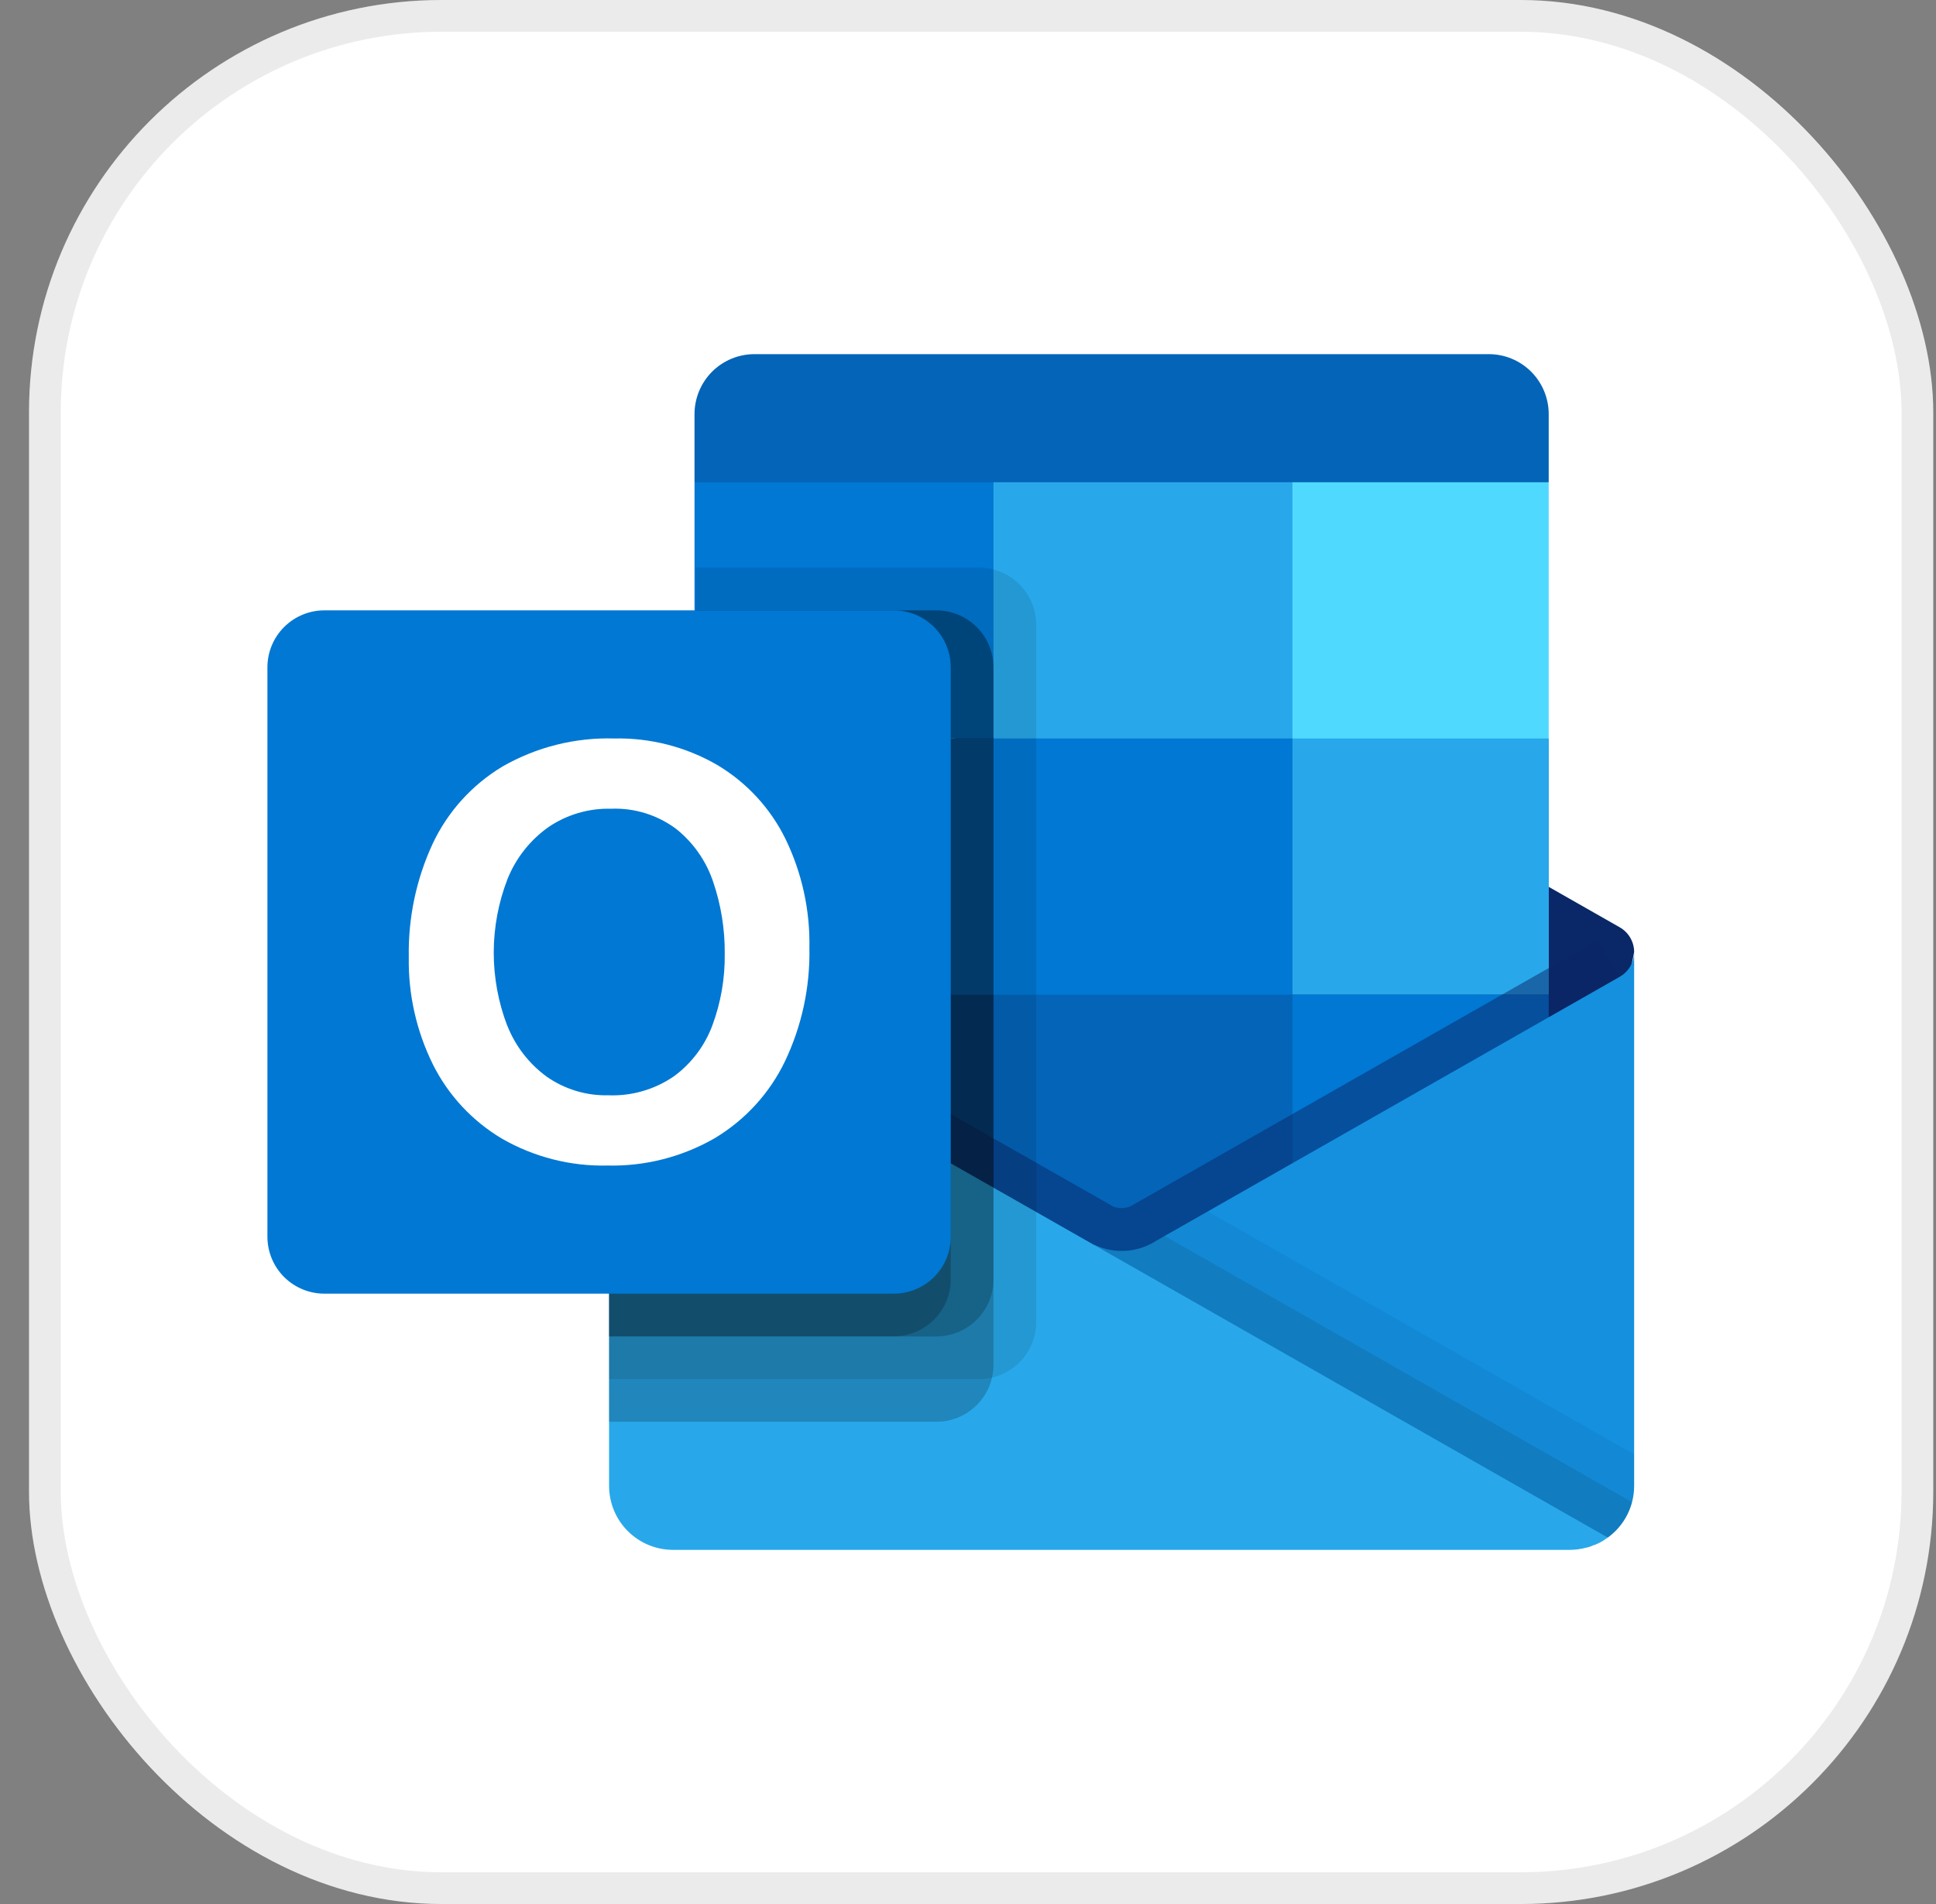 <?xml version="1.0" encoding="UTF-8"?> <svg xmlns="http://www.w3.org/2000/svg" width="61" height="60" viewBox="0 0 61 60" fill="none"><rect x="0" y="0" width="61" height="60" fill="#808080" stroke="none"/><rect x="0.914" width="60" height="60" rx="13" fill="white"></rect><rect x="1.414" y="0.5" width="59" height="59" rx="12.5" stroke="black" stroke-opacity="0.08"></rect><g clip-path="url(#clip0_1864_27297)"><path d="M46.908 11.16H23.772C23.271 11.16 22.791 11.359 22.436 11.713C22.082 12.068 21.883 12.549 21.883 13.05V15.197L34.923 19.235L48.797 15.197V13.05C48.797 12.549 48.598 12.068 48.244 11.713C47.89 11.359 47.409 11.16 46.908 11.16Z" fill="#0364B8"></path><path d="M51.018 31.891C51.215 31.272 51.372 30.64 51.489 30C51.489 29.843 51.447 29.689 51.368 29.553C51.29 29.417 51.177 29.304 51.041 29.225L51.023 29.215L51.018 29.212L36.433 20.903C36.37 20.863 36.305 20.825 36.238 20.792C35.959 20.653 35.651 20.581 35.34 20.581C35.029 20.581 34.721 20.653 34.443 20.792C34.375 20.825 34.31 20.862 34.247 20.902L19.662 29.213L19.657 29.216L19.641 29.225C19.505 29.304 19.391 29.417 19.312 29.553C19.233 29.689 19.192 29.843 19.191 30C19.308 30.64 19.465 31.272 19.662 31.891L35.127 43.202L51.018 31.891Z" fill="#0A2767"></path><path d="M40.726 15.197H31.306L28.586 19.234L31.306 23.272L40.726 31.346H48.8V23.272L40.726 15.197Z" fill="#28A8EA"></path><path d="M21.883 15.197H31.303V23.272H21.883V15.197Z" fill="#0078D4"></path><path d="M40.723 15.197H48.797V23.272H40.723V15.197Z" fill="#50D9FF"></path><path d="M40.723 31.346L31.303 23.271H21.883V31.346L31.303 39.42L45.88 41.799L40.723 31.346Z" fill="#0364B8"></path><path d="M31.305 23.271H40.725V31.346H31.305V23.271Z" fill="#0078D4"></path><path d="M21.883 31.346H31.303V39.42H21.883V31.346Z" fill="#064A8C"></path><path d="M40.723 31.346H48.797V39.42H40.723V31.346Z" fill="#0078D4"></path><path opacity="0.5" d="M35.597 42.404L19.727 30.831L20.393 29.66C20.393 29.66 34.852 37.896 35.073 38.02C35.163 38.056 35.26 38.074 35.358 38.071C35.455 38.068 35.55 38.045 35.638 38.004L50.351 29.62L51.019 30.79L35.597 42.404Z" fill="#0A2767"></path><path d="M51.041 30.776L51.023 30.787L51.019 30.79L36.434 39.098C36.144 39.285 35.811 39.395 35.467 39.416C35.123 39.437 34.779 39.37 34.469 39.221L39.547 46.032L50.655 48.45V48.455C50.913 48.268 51.124 48.023 51.269 47.739C51.414 47.455 51.489 47.14 51.489 46.822V30C51.489 30.157 51.448 30.312 51.37 30.448C51.291 30.585 51.178 30.698 51.041 30.776Z" fill="#1490DF"></path><path opacity="0.05" d="M51.489 46.822V45.828L38.055 38.174L36.434 39.098C36.144 39.285 35.811 39.395 35.467 39.416C35.123 39.437 34.779 39.37 34.469 39.221L39.547 46.032L50.655 48.45V48.455C50.913 48.268 51.124 48.023 51.269 47.739C51.414 47.455 51.489 47.14 51.489 46.822Z" fill="black"></path><path opacity="0.1" d="M51.422 47.337L36.696 38.949L36.434 39.097C36.144 39.284 35.811 39.394 35.467 39.416C35.123 39.437 34.779 39.37 34.469 39.221L39.547 46.032L50.655 48.45V48.455C51.032 48.182 51.303 47.788 51.422 47.339V47.337Z" fill="black"></path><path d="M19.662 30.794V30.78H19.649L19.609 30.754C19.48 30.675 19.374 30.564 19.301 30.432C19.228 30.3 19.19 30.151 19.191 30V46.822C19.191 47.087 19.243 47.349 19.344 47.594C19.446 47.84 19.594 48.062 19.782 48.25C19.969 48.437 20.192 48.586 20.437 48.687C20.682 48.788 20.945 48.84 21.21 48.84H49.47C49.638 48.839 49.806 48.816 49.968 48.773C50.053 48.758 50.134 48.731 50.21 48.692C50.239 48.689 50.267 48.68 50.291 48.665C50.401 48.62 50.505 48.561 50.601 48.49C50.628 48.477 50.641 48.477 50.654 48.45L19.662 30.794Z" fill="#28A8EA"></path><path opacity="0.1" d="M32.649 41.664V19.683C32.647 19.207 32.458 18.752 32.122 18.416C31.786 18.079 31.33 17.89 30.855 17.889H21.923V27.922L19.662 29.212L19.656 29.214L19.64 29.224C19.503 29.302 19.39 29.416 19.311 29.552C19.233 29.688 19.191 29.843 19.191 30V43.457H30.855C31.33 43.456 31.786 43.267 32.122 42.931C32.458 42.594 32.647 42.139 32.649 41.664Z" fill="black"></path><path opacity="0.2" d="M31.303 43.009V21.028C31.302 20.553 31.112 20.098 30.776 19.761C30.44 19.425 29.984 19.236 29.509 19.234H21.923V27.922L19.662 29.212L19.656 29.214L19.64 29.224C19.503 29.302 19.39 29.416 19.311 29.552C19.233 29.688 19.191 29.843 19.191 30V44.803H29.509C29.984 44.802 30.44 44.612 30.776 44.276C31.112 43.94 31.302 43.485 31.303 43.009Z" fill="black"></path><path opacity="0.2" d="M31.303 40.318V21.028C31.302 20.553 31.112 20.098 30.776 19.761C30.44 19.425 29.984 19.236 29.509 19.234H21.923V27.922L19.662 29.212L19.656 29.214L19.64 29.224C19.503 29.302 19.39 29.416 19.311 29.552C19.233 29.688 19.191 29.843 19.191 30V42.112H29.509C29.984 42.11 30.44 41.921 30.776 41.585C31.112 41.249 31.302 40.793 31.303 40.318Z" fill="black"></path><path opacity="0.2" d="M29.957 40.318V21.028C29.956 20.553 29.766 20.098 29.43 19.761C29.094 19.425 28.639 19.236 28.163 19.234H21.923V27.922L19.662 29.212L19.656 29.214L19.64 29.224C19.503 29.302 19.39 29.416 19.311 29.552C19.233 29.688 19.191 29.843 19.191 30V42.112H28.163C28.639 42.11 29.094 41.921 29.43 41.585C29.766 41.249 29.956 40.793 29.957 40.318Z" fill="black"></path><path d="M10.22 19.234H28.163C28.639 19.234 29.096 19.423 29.432 19.76C29.768 20.096 29.957 20.552 29.957 21.028V38.972C29.957 39.448 29.768 39.904 29.432 40.241C29.096 40.577 28.639 40.766 28.163 40.766H10.22C9.744 40.766 9.288 40.577 8.951 40.241C8.615 39.904 8.426 39.448 8.426 38.972V21.028C8.426 20.552 8.615 20.096 8.951 19.76C9.288 19.423 9.744 19.234 10.22 19.234Z" fill="#0078D4"></path><path d="M13.63 26.593C14.107 25.577 14.876 24.727 15.839 24.151C16.907 23.54 18.122 23.236 19.352 23.271C20.49 23.247 21.614 23.535 22.599 24.106C23.527 24.658 24.274 25.468 24.75 26.438C25.268 27.506 25.526 28.682 25.503 29.869C25.528 31.11 25.262 32.338 24.727 33.457C24.241 34.461 23.471 35.3 22.513 35.871C21.489 36.46 20.323 36.756 19.142 36.729C17.979 36.756 16.83 36.464 15.821 35.885C14.886 35.331 14.13 34.52 13.643 33.549C13.121 32.496 12.86 31.334 12.88 30.159C12.858 28.929 13.114 27.709 13.63 26.593ZM15.985 32.323C16.239 32.965 16.669 33.522 17.227 33.929C17.795 34.327 18.476 34.532 19.169 34.515C19.907 34.544 20.635 34.331 21.243 33.911C21.794 33.503 22.214 32.943 22.45 32.3C22.715 31.583 22.845 30.823 22.835 30.059C22.843 29.288 22.72 28.521 22.471 27.79C22.252 27.133 21.847 26.554 21.306 26.122C20.714 25.68 19.989 25.455 19.251 25.485C18.543 25.467 17.847 25.674 17.263 26.076C16.695 26.484 16.254 27.046 15.993 27.695C15.415 29.183 15.412 30.833 15.983 32.324L15.985 32.323Z" fill="white"></path></g><defs><clipPath id="clip0_1864_27297"><rect width="44.748" height="43.063" fill="white" transform="translate(8.254 8.469)"></rect></clipPath></defs></svg> 